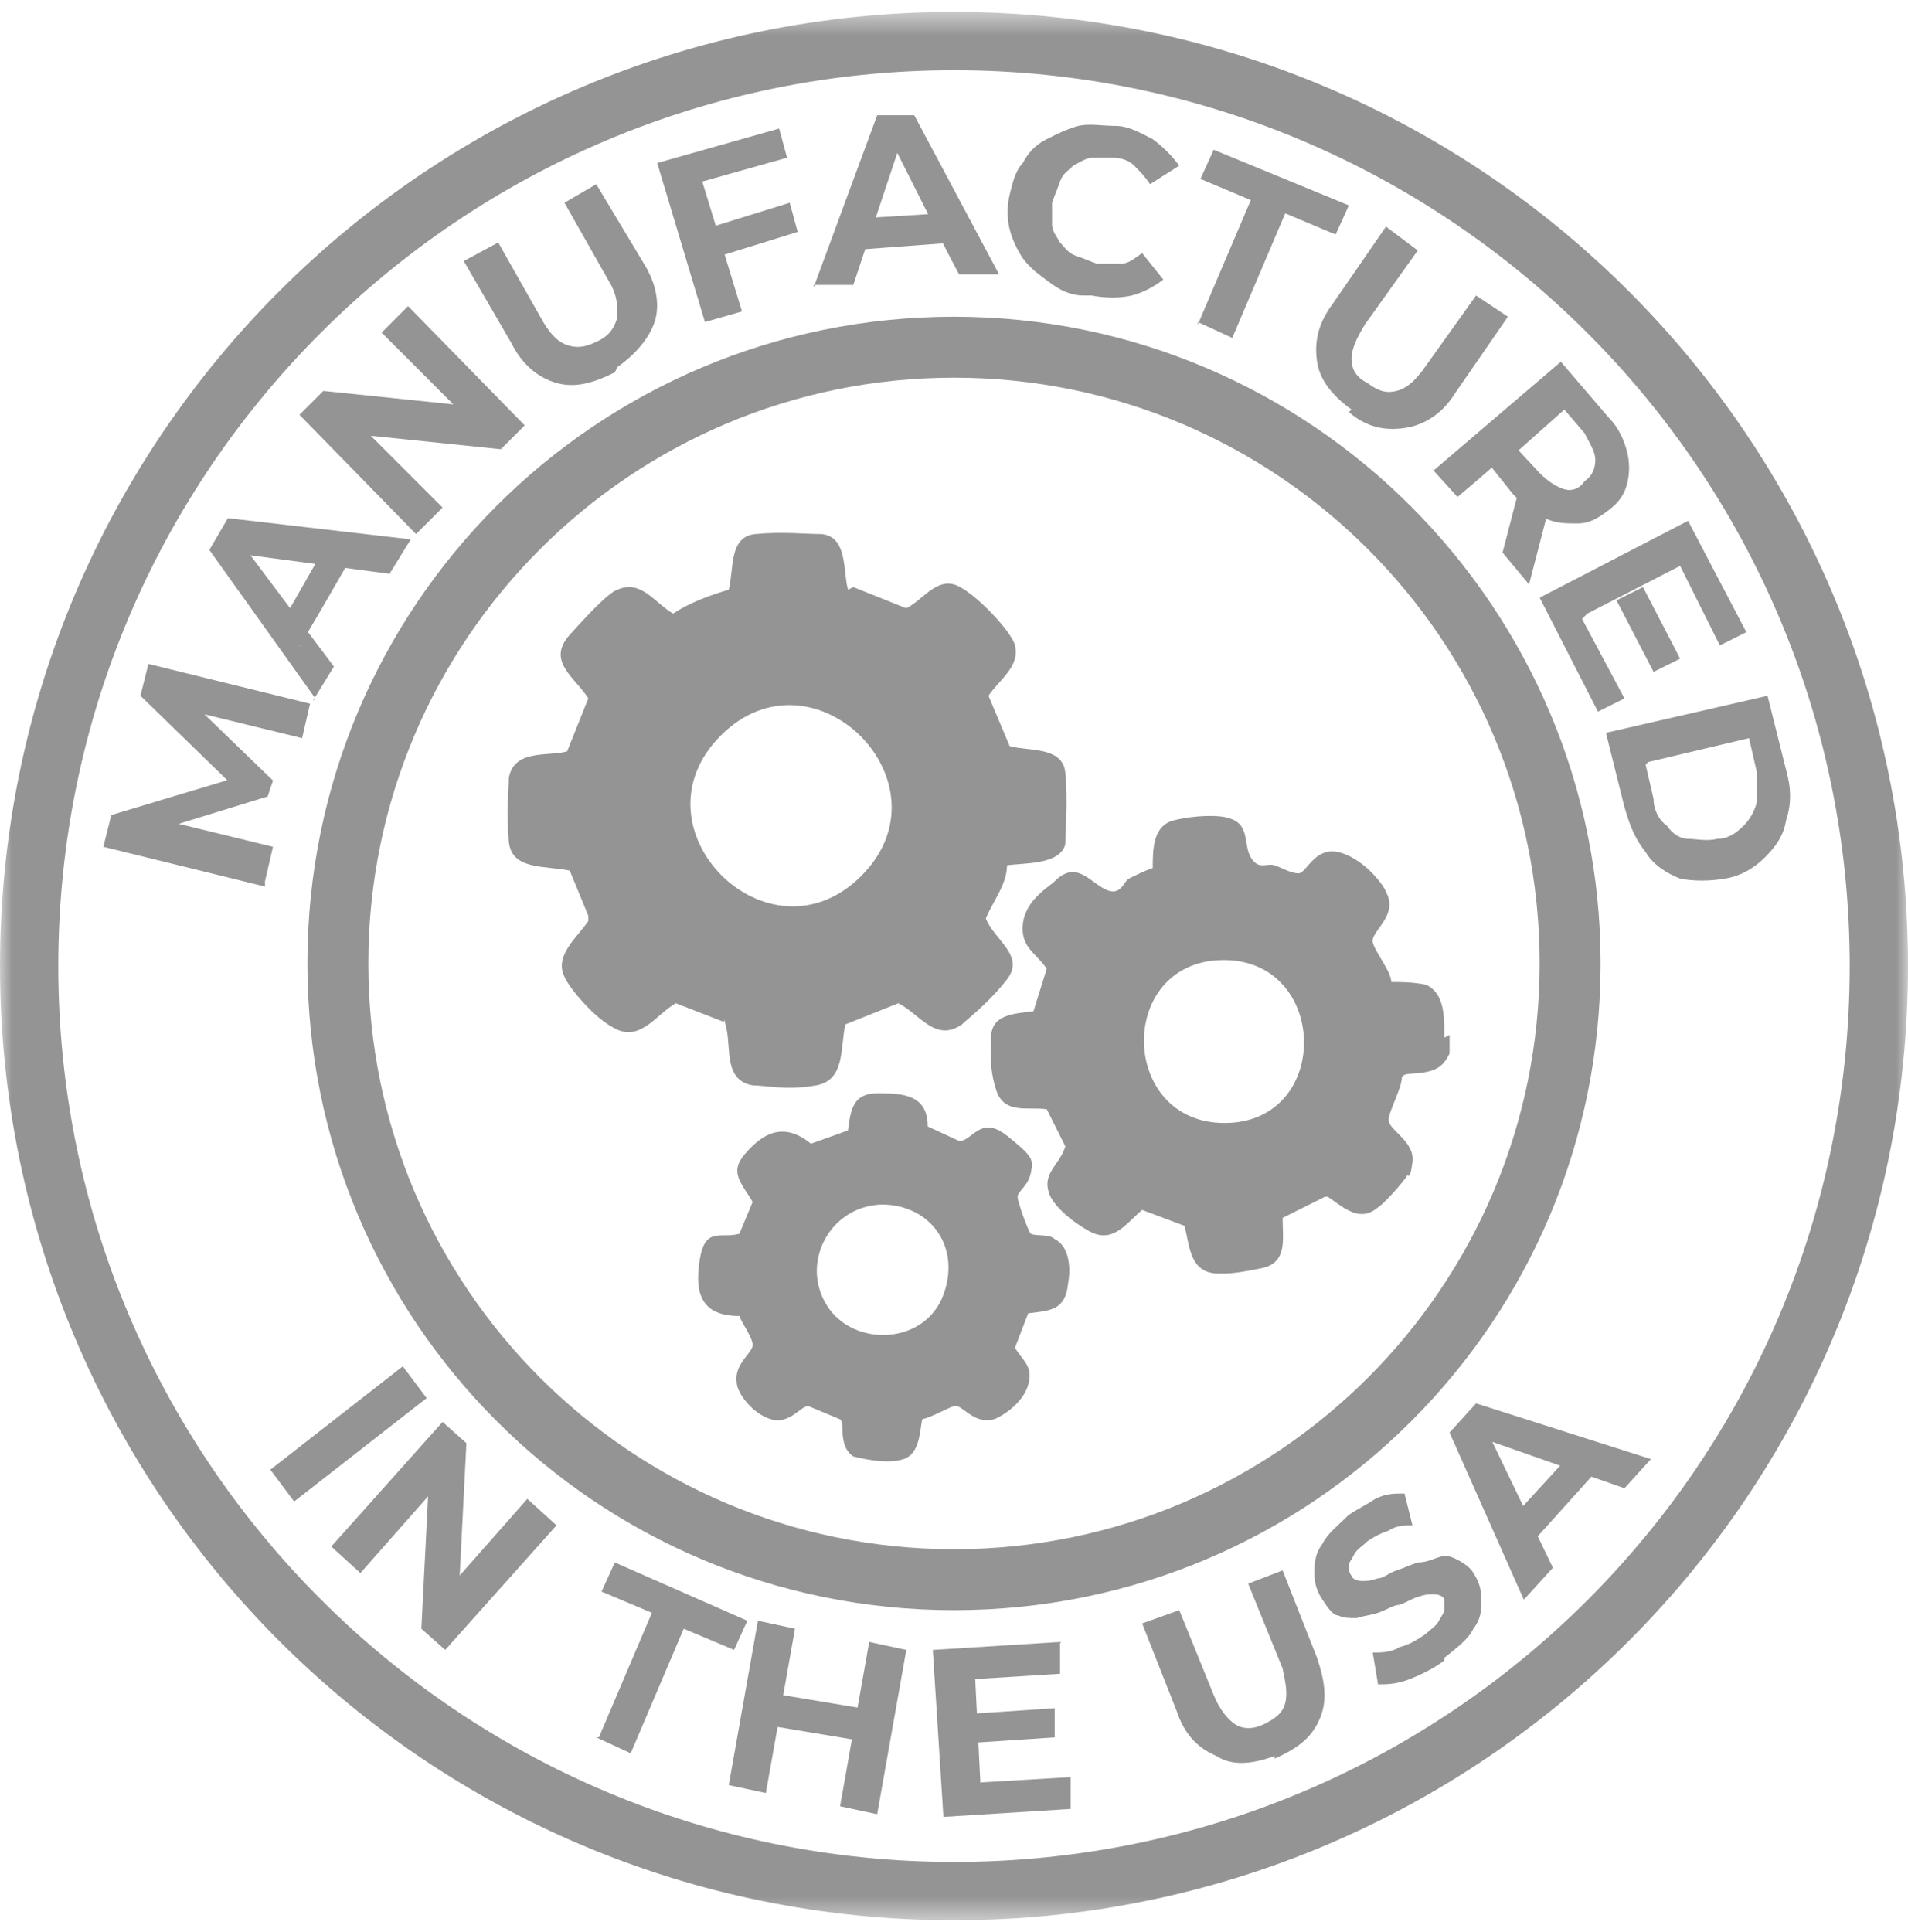 <svg width="80" height="81" viewBox="0 0 80 81" fill="none" xmlns="http://www.w3.org/2000/svg">
<g clip-path="url(#clip0_6228_2894)">
<mask id="mask0_6228_2894" style="mask-type:luminance" maskUnits="userSpaceOnUse" x="0" y="0" width="80" height="81">
<path d="M80 0.5H0V80.5H80V0.5Z" fill="white"/>
</mask>
<g mask="url(#mask0_6228_2894)">
<path d="M40 0.5C17.889 0.5 0 18.389 0 40.5C0 62.611 17.889 80.5 40 80.5C62.111 80.5 80 62.611 80 40.5C80 18.389 62.111 0.5 40 0.5ZM40 78.056C19.333 78.056 2.444 61.278 2.444 40.5C2.444 19.722 19.333 2.944 40 2.944C60.667 2.944 77.556 19.722 77.556 40.5C77.556 61.278 60.778 78.056 40 78.056Z" fill="#959494"/>
<path d="M67.111 40.389C67.111 25.5 55 13.278 40 13.278C25 13.278 12.889 25.389 12.889 40.389C12.889 55.389 25 67.5 40 67.5C55 67.5 67.111 55.389 67.111 40.389ZM40 64.945C26.444 64.945 15.444 53.944 15.444 40.389C15.444 26.833 26.444 15.833 40 15.833C53.555 15.833 64.555 26.833 64.555 40.389C64.555 53.944 53.555 64.945 40 64.945Z" fill="#959494"/>
</g>
<path d="M11.111 37.167L4.333 35.5L4.667 34.167L10.222 32.5L10 33.167L5.889 29.167L6.222 27.833L13 29.5L12.667 30.944L8.111 29.833V29.5L11.445 32.722L11.222 33.389L6.889 34.722V34.389L11.445 35.5L11.111 36.944V37.167Z" fill="#959494"/>
<path d="M13.222 29.278L8.778 23.055L9.556 21.722L17.222 22.611L16.333 24.055L9.667 23.167L10 22.611L14 27.944L13.111 29.389L13.222 29.278ZM12.667 27.167L11.778 26.167L13.556 23.055L14.778 23.278C14.778 23.278 12.556 27.167 12.556 27.055L12.667 27.167Z" fill="#959494"/>
<path d="M17.445 22.389L12.556 17.389L13.556 16.389L20 17.055L19.556 17.5L16 13.944L17.111 12.833L22 17.833L21 18.833L14.556 18.167L15 17.722L18.556 21.278L17.445 22.389Z" fill="#959494"/>
<path d="M25.778 15.611C24.889 16.055 24.111 16.278 23.334 16.055C22.556 15.833 21.889 15.278 21.445 14.389L19.445 10.944L20.889 10.167L22.778 13.5C23.111 14.056 23.445 14.389 23.889 14.5C24.334 14.611 24.667 14.5 25.111 14.278C25.556 14.056 25.778 13.722 25.889 13.278C25.889 12.833 25.889 12.389 25.556 11.833L23.667 8.5L25 7.722L27 11.056C27.556 11.944 27.667 12.833 27.445 13.5C27.223 14.167 26.667 14.833 25.889 15.389L25.778 15.611Z" fill="#959494"/>
<path d="M31.111 13.056L29.556 13.5L27.556 6.833L32.667 5.389L33 6.611L29.445 7.611L31.111 13.056ZM29.889 9.5L33.111 8.5L33.445 9.722L30.222 10.722L29.889 9.5Z" fill="#959494"/>
<path d="M34.111 12.056L36.778 4.833H38.334L41.889 11.5H40.222C40.222 11.611 37.222 5.611 37.222 5.611H37.889L35.778 11.944H34.111C34.111 12.056 34.111 12.056 34.111 12.056ZM35.556 10.389L35.889 9.167L39.445 8.944L40 10.167L35.556 10.5V10.389Z" fill="#959494"/>
<path d="M45.444 12.389C44.889 12.389 44.444 12.166 44 11.833C43.556 11.5 43.222 11.278 42.889 10.833C42.667 10.5 42.444 10.055 42.333 9.611C42.222 9.167 42.222 8.611 42.333 8.167C42.444 7.722 42.556 7.167 42.889 6.833C43.111 6.389 43.444 6.055 43.889 5.833C44.333 5.611 44.778 5.389 45.222 5.278C45.667 5.167 46.222 5.278 46.778 5.278C47.333 5.278 47.889 5.611 48.333 5.833C48.778 6.167 49.111 6.5 49.444 6.944L48.222 7.722C48 7.389 47.778 7.167 47.556 6.944C47.333 6.722 47 6.611 46.667 6.611C46.333 6.611 46 6.611 45.778 6.611C45.556 6.611 45.222 6.833 45 6.944C44.778 7.167 44.556 7.278 44.444 7.611C44.333 7.944 44.222 8.167 44.111 8.5C44.111 8.833 44.111 9.167 44.111 9.389C44.111 9.722 44.333 9.944 44.444 10.166C44.667 10.389 44.778 10.611 45.111 10.722C45.444 10.833 45.667 10.944 46 11.055C46.333 11.055 46.667 11.055 47 11.055C47.333 11.055 47.556 10.833 47.889 10.611L48.778 11.722C48.333 12.055 47.889 12.278 47.444 12.389C47 12.5 46.333 12.5 45.778 12.389H45.444Z" fill="#959494"/>
<path d="M50.222 13.611L52.444 8.389L50.333 7.5L50.889 6.278L56.556 8.611L56 9.833L53.889 8.944L51.667 14.166L50.222 13.5V13.611Z" fill="#959494"/>
<path d="M56.667 17.167C55.889 16.611 55.334 15.944 55.223 15.167C55.111 14.389 55.223 13.611 55.889 12.722L58.111 9.5L59.445 10.5L57.223 13.611C56.889 14.167 56.667 14.611 56.667 15.056C56.667 15.5 56.889 15.833 57.334 16.056C57.778 16.389 58.111 16.5 58.556 16.389C59 16.278 59.334 15.944 59.667 15.5L61.889 12.389L63.223 13.278L61 16.5C60.445 17.389 59.667 17.833 58.889 17.944C58.111 18.056 57.334 17.944 56.556 17.278L56.667 17.167Z" fill="#959494"/>
<path d="M60.111 19.722L65.444 15.166L67.444 17.5C67.889 17.944 68.111 18.5 68.222 18.944C68.333 19.389 68.333 19.833 68.222 20.278C68.111 20.722 67.889 21.055 67.444 21.389C67 21.722 66.667 21.944 66.111 21.944C65.667 21.944 65.222 21.944 64.778 21.722C64.333 21.5 63.889 21.166 63.444 20.722L62.111 19.055H63.111C63.111 19.166 61.111 20.833 61.111 20.833L60 19.611L60.111 19.722ZM63 23.166L63.778 20.166L64.889 21.5L64.111 24.5L63 23.166ZM63.111 19.389V18.278L64.556 19.833C64.889 20.166 65.222 20.389 65.556 20.5C65.889 20.611 66.222 20.5 66.444 20.166C66.778 19.944 66.889 19.611 66.889 19.278C66.889 18.944 66.667 18.611 66.444 18.166L65.111 16.611H66.222L63.222 19.278L63.111 19.389Z" fill="#959494"/>
<path d="M66.333 25.944L68.111 29.278L67 29.833L64.556 25.055L70.778 21.833L73.222 26.5L72.111 27.055L70.445 23.722L66.556 25.722L66.333 25.944ZM68.889 24.611L70.445 27.611L69.333 28.167L67.778 25.167L68.889 24.611Z" fill="#959494"/>
<path d="M67.334 30.722L74.111 29.166L74.889 32.278C75.111 33.055 75.111 33.722 74.889 34.389C74.778 35.055 74.445 35.5 74 35.944C73.556 36.389 73 36.722 72.334 36.833C71.667 36.944 71 36.944 70.445 36.833C69.889 36.611 69.334 36.278 69 35.722C68.556 35.166 68.334 34.611 68.111 33.833L67.334 30.722ZM69 32.055L69.334 33.5C69.334 33.944 69.556 34.389 69.889 34.611C70.111 34.944 70.445 35.166 70.778 35.166C71.111 35.166 71.556 35.278 72 35.166C72.445 35.166 72.778 34.944 73.111 34.611C73.334 34.389 73.556 34.055 73.667 33.611C73.667 33.278 73.667 32.833 73.667 32.389L73.334 30.944L69.111 31.944L69 32.055Z" fill="#959494"/>
<path d="M11.334 61.611L16.889 57.278L17.889 58.611L12.334 62.944L11.334 61.611Z" fill="#959494"/>
<path d="M13.889 64.833L18.556 59.611L19.556 60.5L19.223 67.055L18.778 66.611L22.111 62.833L23.334 63.944L18.667 69.166L17.667 68.278L18 61.722L18.445 62.166L15.111 65.944L13.889 64.833Z" fill="#959494"/>
<path d="M25.111 72.833L27.333 67.611L25.222 66.722L25.778 65.5L31.333 67.944L30.778 69.166L28.667 68.278L26.444 73.5L25 72.833H25.111Z" fill="#959494"/>
<path d="M32.111 75.167L30.556 74.833L31.778 67.944L33.333 68.278L32.111 75.167ZM35.889 72.944L32.556 72.389L32.778 71.055L36.111 71.611L35.889 72.944ZM36.445 68.833L38 69.167L36.778 76.055L35.222 75.722L36.445 68.833Z" fill="#959494"/>
<path d="M41.111 74.722L44.889 74.5V75.833L39.556 76.167L39.111 69.167L44.445 68.833V70.167L40.889 70.389L41.111 74.833V74.722ZM40.889 71.833L44.222 71.611V72.833L40.889 73.055V71.833Z" fill="#959494"/>
<path d="M53.445 73.611C52.556 73.944 51.667 74.055 51 73.611C50.222 73.278 49.667 72.722 49.334 71.722L47.889 68.055L49.445 67.5L50.889 71.055C51.111 71.611 51.445 72.055 51.778 72.278C52.111 72.5 52.556 72.5 53 72.278C53.445 72.055 53.778 71.833 53.889 71.389C54 70.944 53.889 70.5 53.778 69.944L52.334 66.389L53.778 65.833L55.222 69.5C55.556 70.5 55.667 71.278 55.334 72.055C55 72.833 54.445 73.278 53.445 73.722V73.611Z" fill="#959494"/>
<path d="M60.556 69.611C60.111 69.944 59.667 70.166 59.111 70.389C58.556 70.611 58.111 70.611 57.778 70.611L57.556 69.278C57.889 69.278 58.334 69.278 58.667 69.055C59.111 68.944 59.445 68.722 59.778 68.5C60 68.278 60.222 68.166 60.334 67.944C60.445 67.722 60.556 67.611 60.556 67.5C60.556 67.389 60.556 67.278 60.556 67.055C60.556 66.944 60.334 66.833 60.111 66.833C59.889 66.833 59.778 66.833 59.445 66.944C59.111 67.055 59 67.166 58.667 67.278C58.445 67.278 58.111 67.5 57.778 67.611C57.445 67.722 57.222 67.722 56.889 67.833C56.556 67.833 56.334 67.833 56.111 67.722C55.889 67.722 55.667 67.389 55.445 67.055C55.222 66.722 55.111 66.389 55.111 65.944C55.111 65.611 55.111 65.166 55.445 64.722C55.667 64.278 56.111 63.944 56.556 63.5C56.889 63.278 57.334 63.055 57.667 62.833C58.111 62.611 58.445 62.611 58.889 62.611L59.222 63.944C58.889 63.944 58.556 63.944 58.222 64.166C57.889 64.278 57.667 64.389 57.334 64.611C57.111 64.833 56.889 64.944 56.778 65.166C56.667 65.389 56.556 65.5 56.556 65.611C56.556 65.722 56.556 65.944 56.667 66.055C56.667 66.166 56.889 66.278 57.111 66.278C57.334 66.278 57.445 66.278 57.778 66.166C58 66.166 58.222 65.944 58.556 65.833C58.889 65.722 59.111 65.611 59.445 65.5C59.778 65.5 60 65.389 60.334 65.278C60.667 65.166 60.889 65.278 61.111 65.389C61.334 65.5 61.667 65.722 61.778 65.944C62 66.278 62.111 66.611 62.111 67.055C62.111 67.5 62.111 67.833 61.778 68.278C61.556 68.722 61.111 69.055 60.556 69.5V69.611Z" fill="#959494"/>
<path d="M63.889 67.055L60.778 60.056L61.889 58.833L69.222 61.167L68.111 62.389L61.778 60.167L62.222 59.722L65.111 65.722L64 66.944L63.889 67.055ZM63.889 64.944L63.222 63.833L65.667 61.167L66.889 61.722L63.889 65.055V64.944Z" fill="#959494"/>
<path d="M60.778 43.389V44.167C60.556 44.611 60.334 44.833 59.778 44.944C59.222 45.056 58.889 44.944 58.778 45.167C58.778 45.611 58.222 46.611 58.222 46.944C58.222 47.389 59.334 47.833 59.222 48.722C59.111 49.611 59 49.167 59 49.278C58.889 49.5 58 50.5 57.778 50.611C57 51.278 56.334 50.611 55.667 50.167H55.556L53.778 51.056C53.778 51.944 54 52.944 52.889 53.167C51.778 53.389 51.556 53.389 51.111 53.389C49.889 53.389 49.889 52.278 49.667 51.389L47.889 50.722C47.222 51.278 46.667 52.167 45.667 51.611C44.667 51.056 44.111 50.389 44 50.056C43.667 49.167 44.445 48.833 44.667 48.056L43.889 46.5C43.111 46.389 42.111 46.722 41.778 45.722C41.445 44.722 41.556 43.944 41.556 43.5C41.556 42.5 42.556 42.5 43.334 42.389L43.889 40.611C43.445 39.944 42.778 39.722 42.889 38.722C43 37.722 44 37.167 44.222 36.944C45.111 36.056 45.667 36.944 46.334 37.278C47 37.611 47.111 36.944 47.334 36.833C47.556 36.722 48 36.5 48.334 36.389C48.334 35.611 48.334 34.611 49.222 34.389C50.111 34.167 51.111 34.167 51.445 34.278C52.445 34.5 52.111 35.389 52.445 35.944C52.778 36.5 53.111 36.167 53.445 36.278C53.778 36.389 54.111 36.611 54.445 36.611C54.778 36.611 55.111 35.5 56.111 35.722C57.111 35.944 58 37.056 58.111 37.389C58.667 38.389 57.445 39.056 57.556 39.5C57.667 39.944 58.334 40.722 58.334 41.167C58.778 41.167 59.222 41.167 59.778 41.278C60.556 41.611 60.556 42.611 60.556 43.278V43.5L60.778 43.389ZM50.778 40.278C46.667 40.833 47.111 47.5 51.778 47.056C56 46.611 55.556 39.722 50.778 40.278Z" fill="#959494"/>
<path d="M35.778 24.611L38 25.5C38.667 25.167 39.222 24.278 40 24.5C40.778 24.722 42.445 26.5 42.556 27.056C42.778 27.945 41.889 28.5 41.445 29.167L42.334 31.278C43.111 31.5 44.556 31.278 44.667 32.389C44.778 33.5 44.667 34.944 44.667 35.389C44.445 36.278 42.889 36.167 42.222 36.278C42.222 37.056 41.667 37.722 41.334 38.5C41.667 39.389 43 40.056 42.222 41.056C41.445 42.056 40.556 42.722 40.334 42.944C39.222 43.722 38.556 42.5 37.667 42.056L35.445 42.944C35.222 43.944 35.445 45.278 34.222 45.5C33 45.722 32.111 45.5 31.556 45.5C30.334 45.278 30.667 43.944 30.445 43.056C30.223 42.167 30.445 42.833 30.334 42.833L28.334 42.056C27.556 42.5 26.889 43.611 25.889 43.167C24.889 42.722 23.778 41.278 23.667 40.944C23.222 40.056 24.223 39.278 24.667 38.611V38.389L23.889 36.5C22.889 36.278 21.445 36.5 21.334 35.278C21.223 34.056 21.334 33.167 21.334 32.611C21.556 31.389 23 31.722 23.778 31.5L24.667 29.278C24.111 28.389 22.889 27.722 23.889 26.611C24.889 25.5 25.556 24.833 25.889 24.722C26.889 24.278 27.445 25.278 28.223 25.722C28.889 25.278 29.778 24.945 30.556 24.722C30.778 23.833 30.556 22.5 31.667 22.389C32.778 22.278 33.778 22.389 34.445 22.389C35.556 22.5 35.334 23.945 35.556 24.722L35.778 24.611ZM36.111 36.722C40 32.833 34.111 26.945 30.223 30.833C26.334 34.722 32.222 40.611 36.111 36.722Z" fill="#959494"/>
<path d="M38.778 47.167L40.222 47.834C40.778 47.834 41.111 46.722 42.222 47.611C43.334 48.5 43.334 48.611 43.222 49.167C43.111 49.722 42.667 49.945 42.667 50.167C42.667 50.389 43.111 51.611 43.222 51.722C43.445 51.834 44 51.722 44.222 51.945C44.889 52.278 44.889 53.278 44.778 53.834C44.667 54.945 44 54.945 43.111 55.056L42.556 56.5C42.889 57.056 43.334 57.278 43.111 58.056C42.889 58.834 42 59.389 41.667 59.5C40.778 59.722 40.334 58.834 40 58.945C39.667 59.056 39.111 59.389 38.667 59.5C38.556 60.056 38.556 60.945 37.889 61.167C37.222 61.389 36.222 61.167 35.778 61.056C35.111 60.611 35.445 59.611 35.222 59.5L33.889 58.945C33.556 58.945 33.111 59.722 32.334 59.5C31.556 59.278 30.889 58.389 30.889 57.945C30.778 57.167 31.556 56.722 31.556 56.389C31.556 56.056 31.111 55.5 31 55.167C29.445 55.167 29.111 54.278 29.334 52.834C29.556 51.389 30.223 51.945 31 51.722L31.556 50.389C31.111 49.611 30.556 49.167 31.223 48.389C31.889 47.611 32.778 46.945 34 47.945L35.556 47.389C35.667 46.5 35.778 45.834 36.778 45.834C37.778 45.834 39 45.834 38.889 47.389L38.778 47.167ZM36.889 50.5C34.778 50.611 33.556 52.945 34.667 54.722C35.778 56.5 38.778 56.389 39.556 54.278C40.334 52.167 38.889 50.389 36.778 50.5H36.889Z" fill="#959494"/>
</g>
<defs>
<clipPath id="clip0_6228_2894">
<rect width="80" height="80" fill="white" transform="translate(0 0.5)"/>
</clipPath>
</defs>
</svg>
